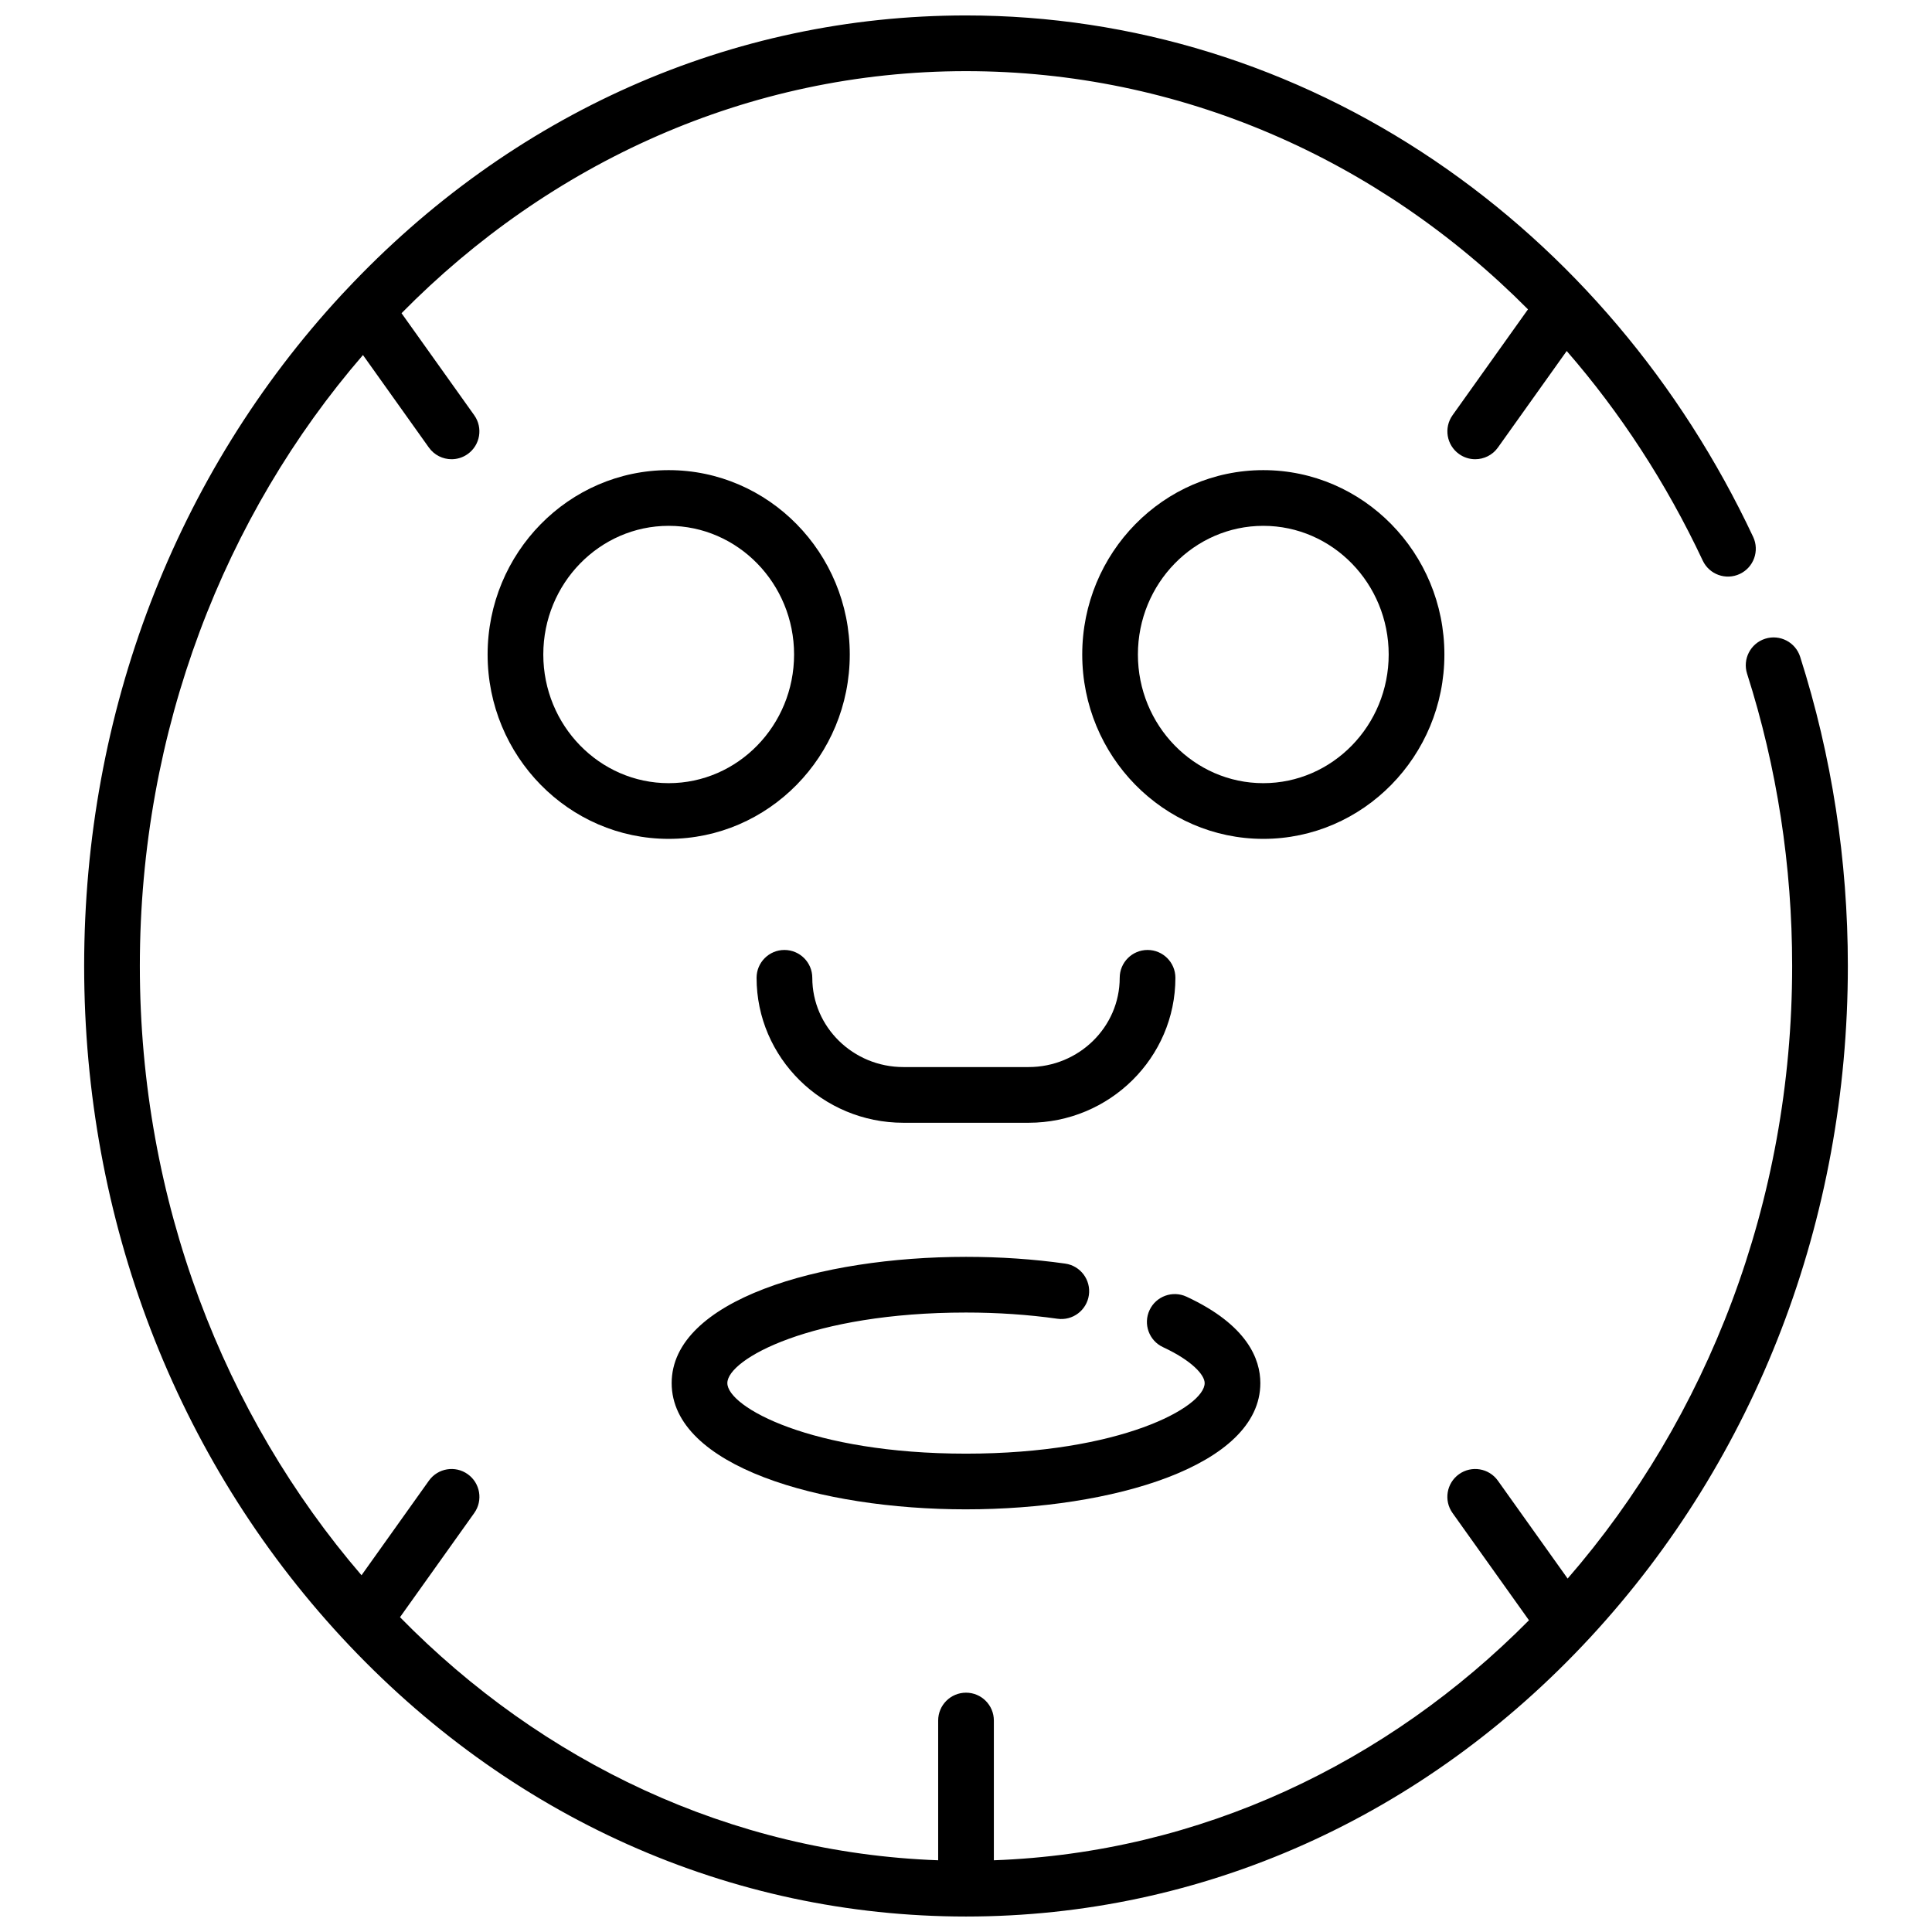 <?xml version="1.0" encoding="UTF-8"?>
<!-- Uploaded to: ICON Repo, www.iconrepo.com, Generator: ICON Repo Mixer Tools -->
<svg width="800px" height="800px" version="1.1" viewBox="144 144 512 512" xmlns="http://www.w3.org/2000/svg">
 <defs>
  <clipPath id="a">
   <path d="m166 148.09h468v503.81h-468z"/>
  </clipPath>
 </defs>
 <g clip-path="url(#a)">
  <path d="m621.06 318.06c-1.238-3.887-5.391-6.023-9.273-4.789-3.883 1.238-6.027 5.391-4.789 9.273 7.926 24.848 11.941 50.906 11.941 77.453 0 62.754-22.629 119.88-59.5 162.34l-18.484-25.941c-2.363-3.32-6.973-4.09-10.293-1.727-3.32 2.363-4.094 6.973-1.727 10.293l20.258 28.426c-37.449 37.828-87.117 61.633-141.81 63.605v-37.035c0-4.078-3.305-7.379-7.379-7.379s-7.379 3.305-7.379 7.379v37.035c-55.086-1.988-105.07-26.113-142.62-64.418l19.676-27.609c2.367-3.32 1.594-7.93-1.727-10.293-3.32-2.367-7.93-1.594-10.293 1.727l-17.855 25.059c-36.426-42.371-58.746-99.141-58.746-161.46 0-62.543 22.48-119.5 59.129-161.91l17.465 24.512c1.441 2.019 3.711 3.098 6.016 3.098 1.48 0 2.977-0.445 4.277-1.371 3.32-2.363 4.094-6.973 1.727-10.293l-19.262-27.031c39.176-39.762 91.797-64.148 149.59-64.148 56.445 0 109.16 23.094 148.93 63.125l-19.988 28.055c-2.367 3.32-1.594 7.93 1.727 10.293 1.301 0.926 2.793 1.371 4.277 1.371 2.305 0 4.578-1.078 6.016-3.098l18.23-25.582c14.156 16.277 26.344 34.898 36.051 55.543 1.734 3.688 6.133 5.273 9.82 3.539 3.688-1.734 5.273-6.129 3.539-9.82-19.207-40.859-48.41-75.352-84.449-99.75-37.148-25.148-80.078-38.438-124.15-38.438-62.07 0-120.41 25.902-164.46 72.945-0.086 0.086-0.172 0.176-0.254 0.27-0.242 0.262-0.492 0.512-0.734 0.777-44.016 47.547-68.254 110.73-68.254 177.91s24.238 130.36 68.25 177.92c44.16 47.711 102.92 73.984 165.45 73.984 62.531 0 121.29-26.277 165.45-73.984 44.012-47.555 68.25-110.74 68.25-177.92 0-28.07-4.254-55.637-12.641-81.938z"/>
 </g>
 <path d="m321.21 268.59c-26.461 0-47.988 21.918-47.988 48.859s21.527 48.859 47.988 48.859c26.461 0 47.988-21.918 47.988-48.859s-21.527-48.859-47.988-48.859zm0 82.957c-18.324 0-33.23-15.297-33.23-34.098s14.906-34.098 33.23-34.098 33.23 15.297 33.23 34.098-14.906 34.098-33.23 34.098z"/>
 <path d="m526.78 317.45c0-26.941-21.527-48.859-47.988-48.859-26.461 0-47.988 21.918-47.988 48.859s21.527 48.859 47.988 48.859c26.457 0 47.988-21.922 47.988-48.859zm-81.223 0c0-18.801 14.906-34.098 33.23-34.098 18.324 0 33.23 15.297 33.23 34.098s-14.906 34.098-33.23 34.098c-18.324 0-33.23-15.297-33.23-34.098z"/>
 <path d="m351.88 395.75c-4.074 0-7.379 3.305-7.379 7.379 0 21.18 17.449 38.414 38.898 38.414h33.195c21.449 0 38.898-17.234 38.898-38.414 0-4.078-3.305-7.379-7.379-7.379-4.074 0-7.379 3.305-7.379 7.379 0 13.043-10.828 23.652-24.137 23.652h-33.195c-13.309 0-24.137-10.609-24.137-23.652-0.004-4.074-3.309-7.379-7.387-7.379z"/>
 <path d="m400 543.99c38.766 0 78.004-11.492 78.004-33.457 0-6.301-3.394-15.387-19.57-22.902-3.695-1.715-8.086-0.113-9.801 3.582-1.719 3.695-0.113 8.086 3.582 9.801 7.621 3.543 11.031 7.332 11.031 9.52 0 6.348-22.324 18.699-63.246 18.699s-63.246-12.352-63.246-18.699 22.324-18.699 63.246-18.699c8.363 0 16.512 0.555 24.223 1.645 4.039 0.578 7.769-2.238 8.34-6.273 0.57-4.035-2.238-7.769-6.273-8.34-8.391-1.188-17.238-1.789-26.289-1.789-38.766 0-78.004 11.492-78.004 33.457s39.238 33.457 78.004 33.457z"/>
</svg>